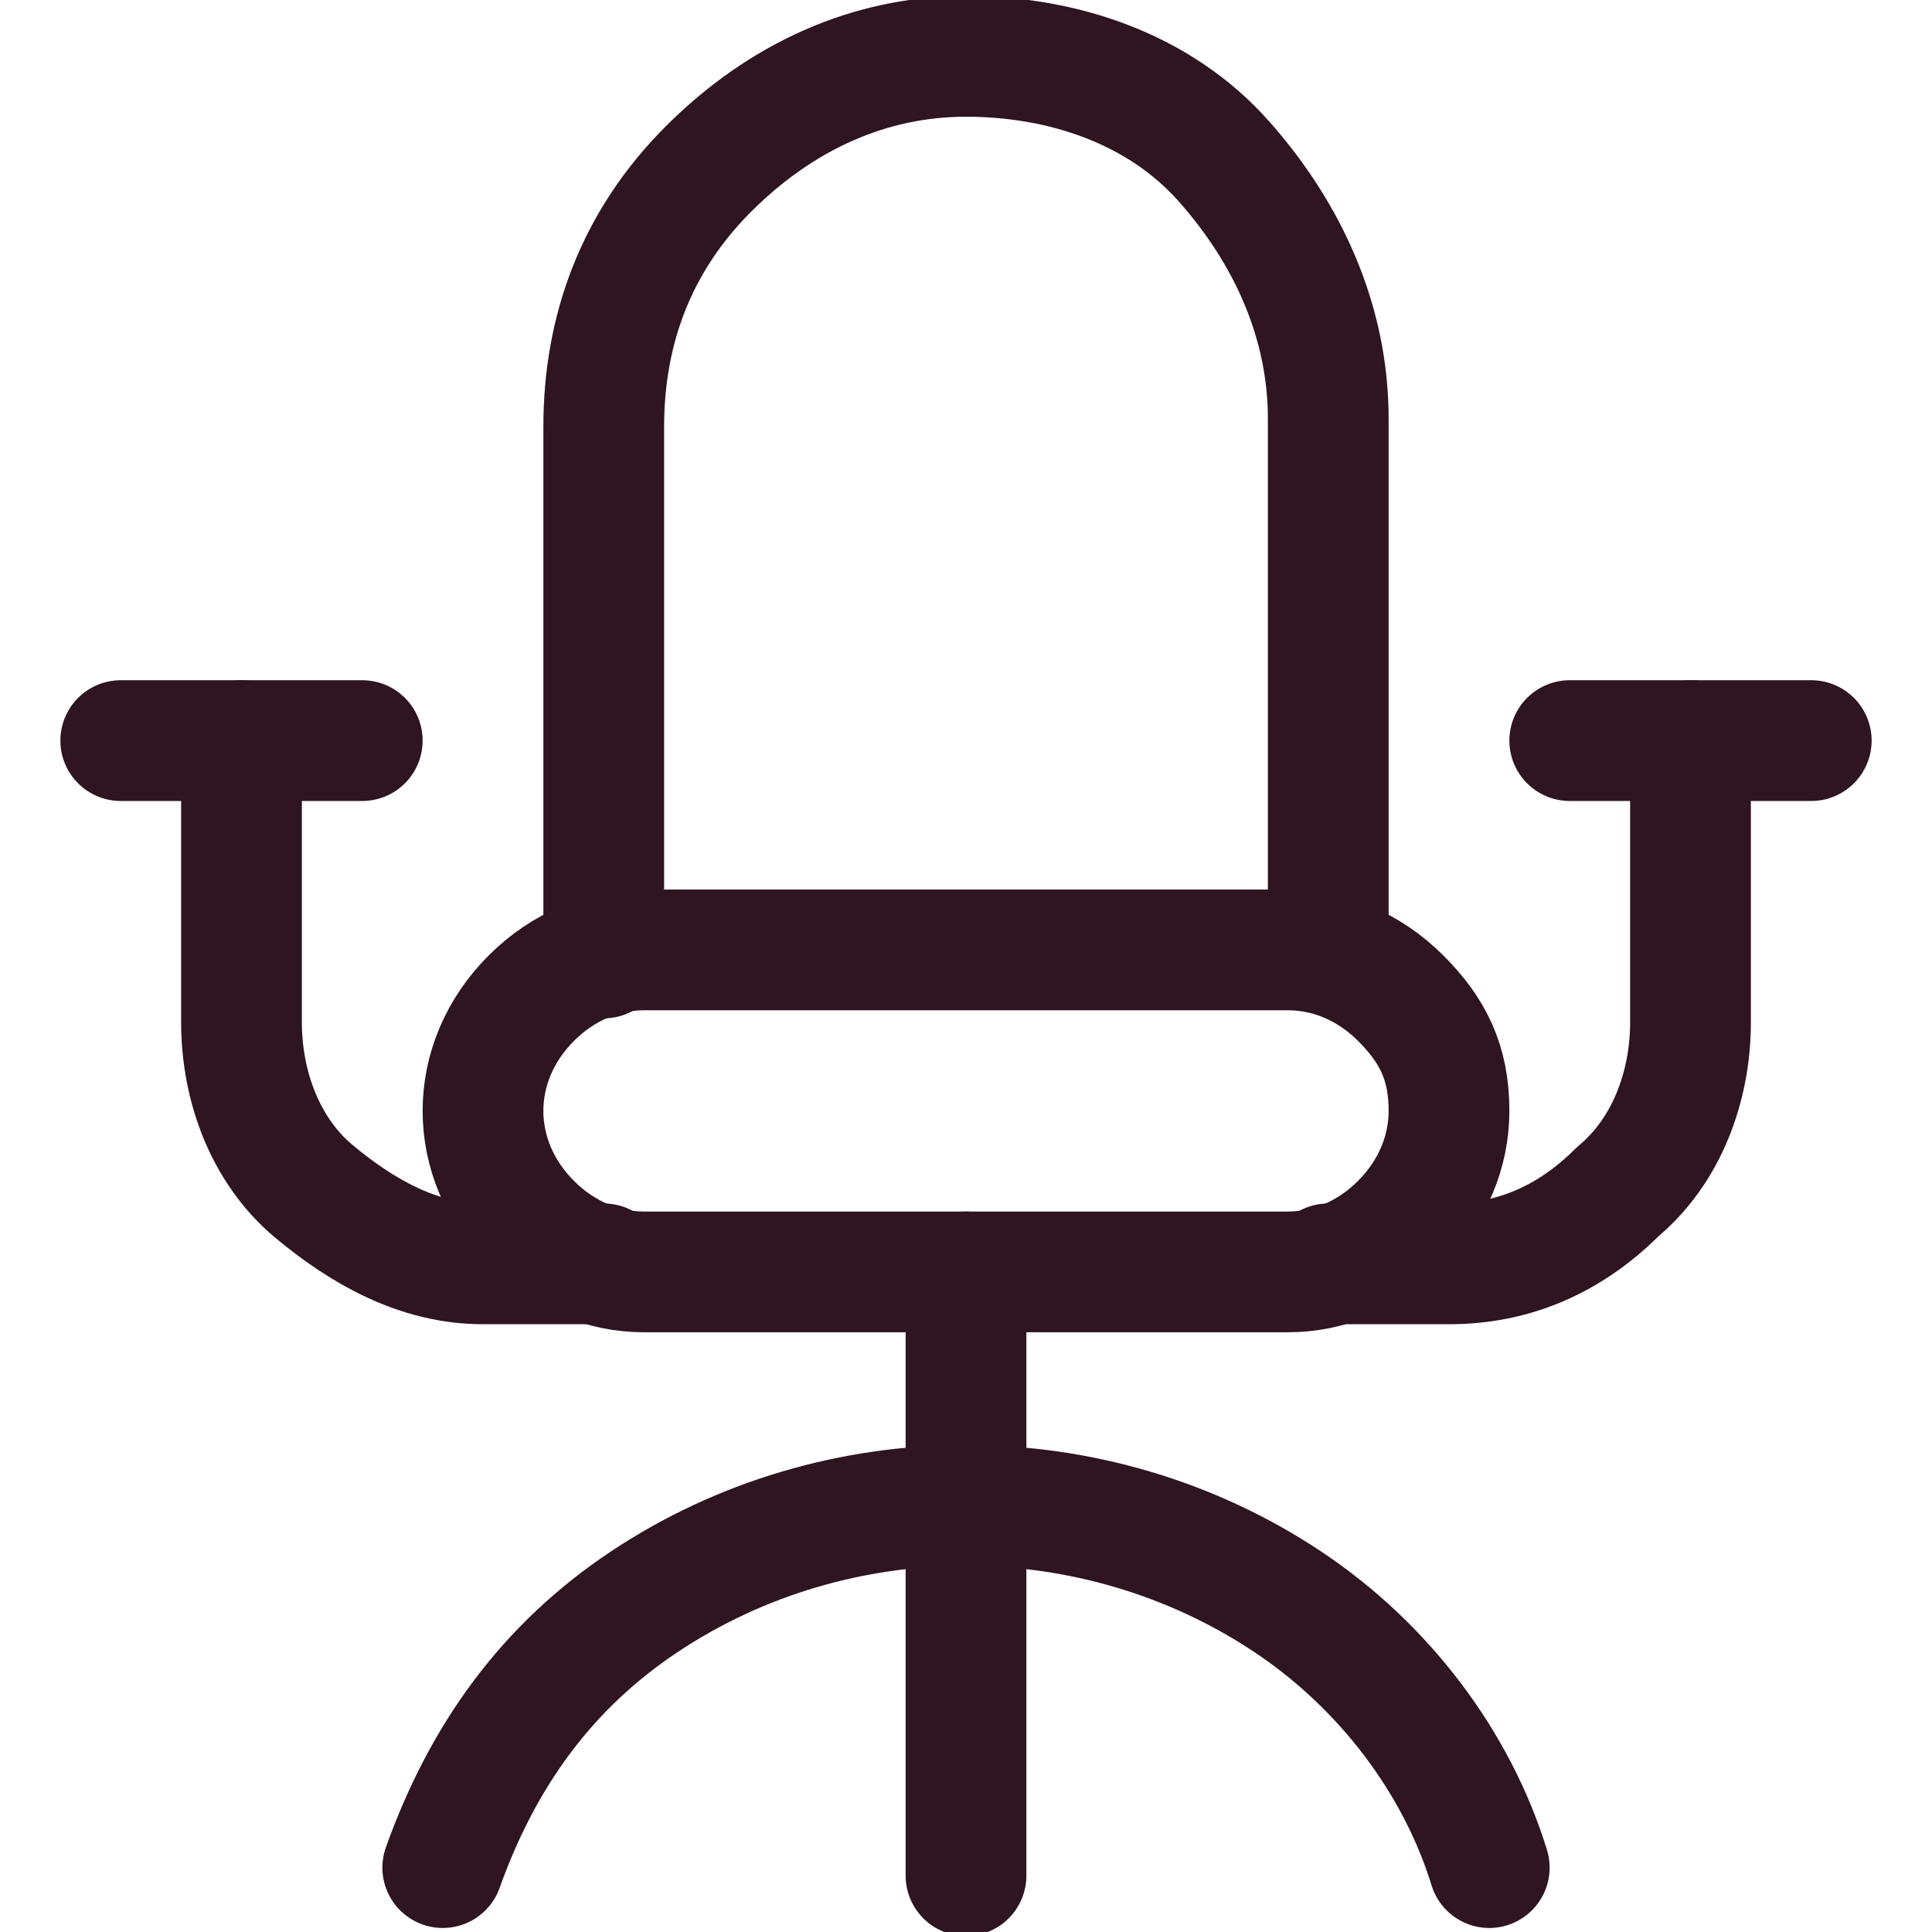 <?xml version="1.0" encoding="utf-8"?>
<svg xmlns="http://www.w3.org/2000/svg" xmlns:xlink="http://www.w3.org/1999/xlink" version="1.1" id="Office-Chair--Streamline-Ultimate.svg" x="0px" y="0px" viewBox="0 0 24 24" style="enable-background:new 0 0 24 24;">
<style type="text/css">
	.st0{fill:none;stroke:#2E1521;stroke-width:1.5;stroke-linecap:round;stroke-linejoin:round;}
</style>
<path class="st0" d="M18,13.8c0,0.5-0.2,1-0.6,1.4s-0.9,0.6-1.4,0.6H8c-0.5,0-1-0.2-1.4-0.6C6.2,14.8,6,14.3,6,13.8s0.2-1,0.6-1.4&#xA;	C7,12,7.5,11.8,8,11.8h8c0.5,0,1,0.2,1.4,0.6S18,13.2,18,13.8z"/>
<path class="st0" d="M12,15.8v7.5"/>
<path class="st0" d="M5.5,23.2c0.5-1.4,1.3-2.5,2.5-3.3c1.2-0.8,2.6-1.2,4-1.2c1.4,0,2.8,0.4,4,1.2c1.2,0.8,2.1,2,2.5,3.3"/>
<path class="st0" d="M3,9.2v3.5c0,0.8,0.3,1.6,0.9,2.1s1.3,0.9,2.1,0.9h1.5"/>
<path class="st0" d="M1.5,9.2h3"/>
<path class="st0" d="M21,9.2v3.5c0,0.8-0.3,1.6-0.9,2.1c-0.6,0.6-1.3,0.9-2.1,0.9h-1.5"/>
<path class="st0" d="M22.5,9.2h-3"/>
<path class="st0" d="M16.5,11.8V5.2c0-1.2-0.5-2.3-1.3-3.2s-2-1.3-3.2-1.3S9.7,1.2,8.8,2.1s-1.3,2-1.3,3.2v6.6"/>
</svg>